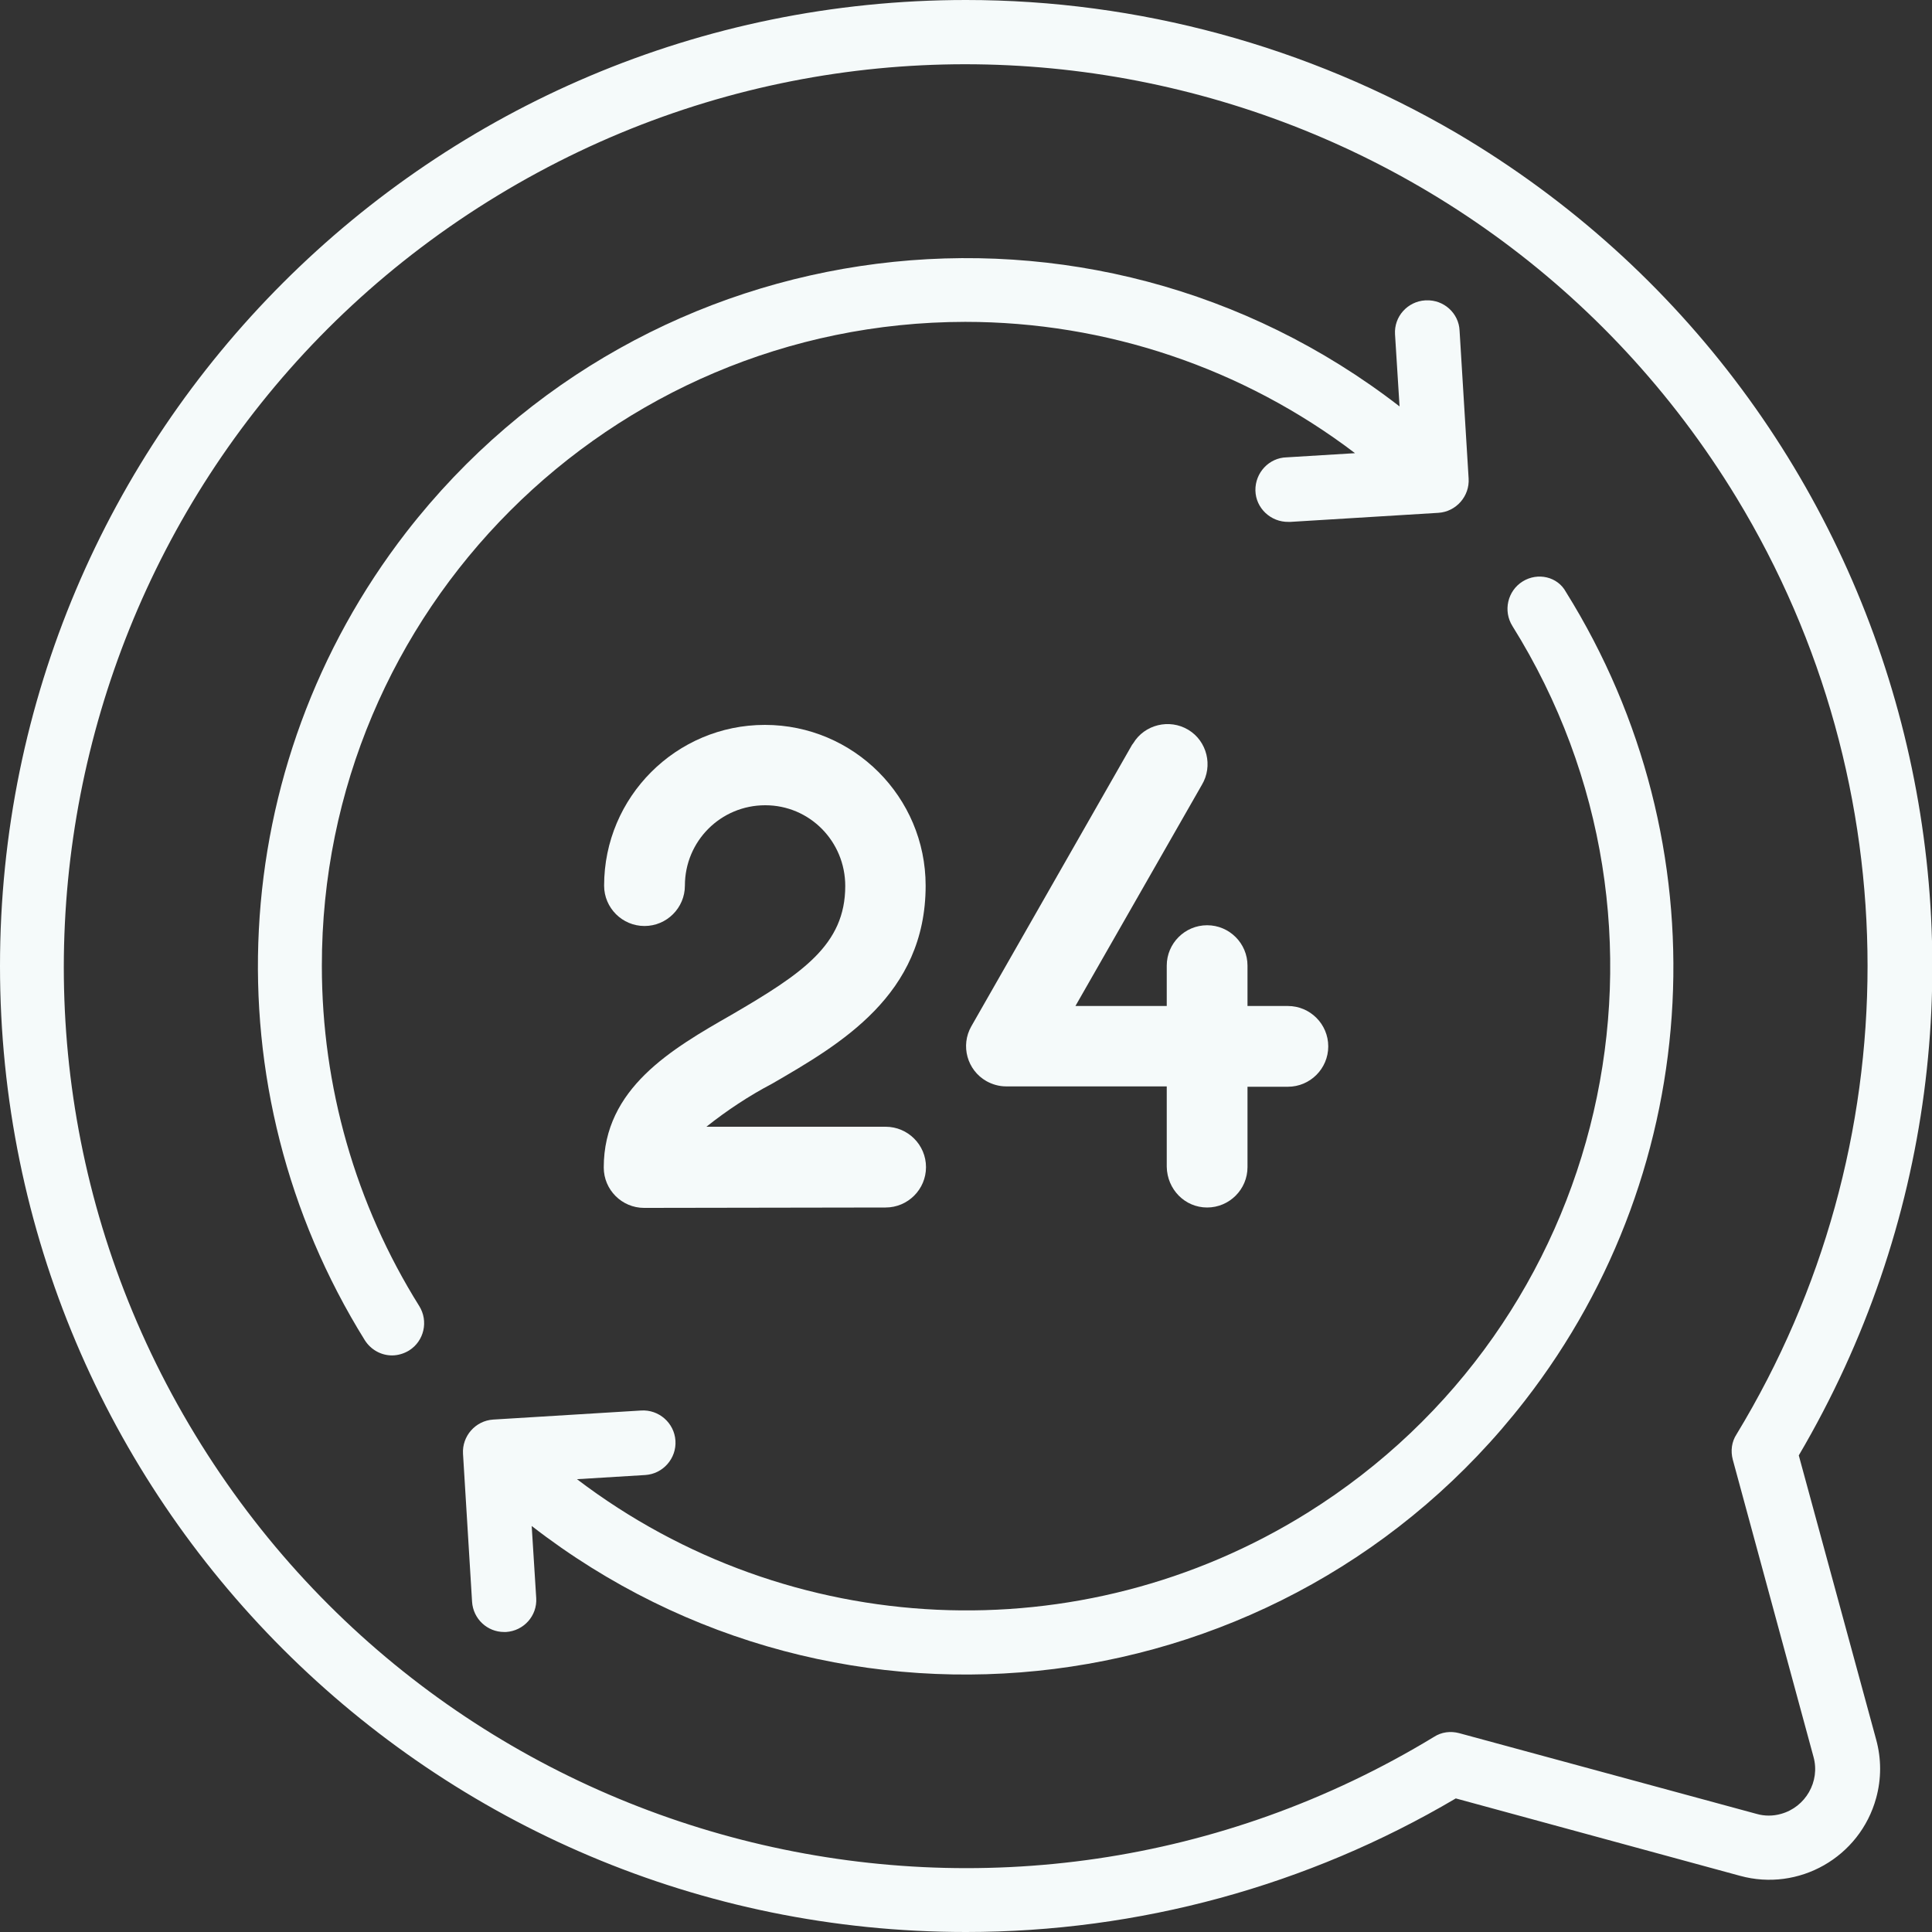 <svg width="64" height="64" viewBox="0 0 64 64" fill="none" xmlns="http://www.w3.org/2000/svg">
<rect x="0" y="0" width="64" height="64" fill="#333333" stroke="none"/>
<g clip-path="url(#clip0_1557_1072)">
<path d="M32 0C14.325 0 0 14.325 0 32C0 49.675 14.325 64 32 64C37.712 64 43.312 62.475 48.225 59.575L57.638 62.138C59.587 62.675 61.612 61.525 62.15 59.562C62.325 58.925 62.325 58.263 62.15 57.625L59.587 48.212C68.55 32.975 63.462 13.363 48.237 4.4C43.312 1.525 37.7 0 32 0ZM57.4 48.35L60.075 58.2C60.3 59.013 59.812 59.862 59 60.087C58.737 60.163 58.45 60.163 58.188 60.087L48.337 57.413C48.05 57.337 47.75 57.375 47.5 57.538C33.4 66.1 15.037 61.625 6.463 47.525C-2.112 33.425 2.388 15.037 16.488 6.475C30.587 -2.087 48.95 2.388 57.525 16.488C63.312 26.012 63.312 37.987 57.525 47.513C57.362 47.763 57.325 48.062 57.4 48.35Z" fill="#F5FAFA"/>
<path d="M29.337 40C30.075 40 30.675 39.4 30.675 38.663C30.675 37.925 30.075 37.325 29.337 37.325H23.4C24.075 36.788 24.812 36.3 25.575 35.9C27.837 34.588 30.663 32.963 30.663 29.338C30.663 26.4 28.275 24.013 25.337 24.013C22.4 24.013 20.012 26.4 20.012 29.338C20.012 30.075 20.613 30.675 21.35 30.675C22.087 30.675 22.688 30.075 22.688 29.338C22.688 27.863 23.875 26.675 25.35 26.675C26.825 26.675 28 27.875 28 29.35C28 31.3 26.575 32.25 24.238 33.613C22.25 34.75 20 36.05 20 38.675C20 39.413 20.6 40.013 21.337 40.013L29.337 40Z" fill="#F5FAFA"/>
<path d="M39.988 40C40.725 40 41.325 39.4 41.325 38.663V36H42.663C43.4 36 44 35.4 44 34.663C44 33.925 43.4 33.325 42.663 33.325H41.325V31.988C41.325 31.25 40.725 30.65 39.988 30.65C39.25 30.65 38.65 31.25 38.65 31.988V33.325H35.625L39.813 26C40.188 25.375 39.988 24.55 39.363 24.175C38.738 23.8 37.913 24 37.538 24.625C37.525 24.638 37.513 24.663 37.5 24.675L32.175 34C31.813 34.638 32.038 35.45 32.675 35.813C32.875 35.925 33.1 35.988 33.325 35.988H38.65V38.65C38.663 39.4 39.25 40 39.988 40Z" fill="#F5FAFA"/>
<path d="M50.438 19.262C49.938 19.575 49.788 20.237 50.1 20.737C56.338 30.725 53.3 43.875 43.313 50.112C35.8 54.8 26.163 54.362 19.113 49L21.375 48.862C21.963 48.825 22.413 48.312 22.375 47.725C22.338 47.137 21.825 46.687 21.238 46.725L16.338 47.025C15.75 47.062 15.3 47.575 15.338 48.162L15.638 53.062C15.675 53.625 16.138 54.062 16.7 54.062H16.763C17.35 54.025 17.8 53.525 17.763 52.937L17.613 50.55C27.85 58.487 42.575 56.625 50.513 46.4C56.538 38.637 57.075 27.95 51.875 19.612C51.6 19.1 50.938 18.95 50.438 19.262Z" fill="#F5FAFA"/>
<path d="M10.662 32C10.65 20.225 20.2 10.675 31.975 10.662C36.637 10.662 41.175 12.188 44.887 15.012L42.625 15.15C42.037 15.162 41.575 15.662 41.587 16.25C41.6 16.837 42.1 17.3 42.687 17.288H42.75L47.65 16.988C48.237 16.95 48.687 16.438 48.65 15.85L48.35 10.95C48.325 10.375 47.825 9.925 47.25 9.95C47.237 9.95 47.225 9.95 47.212 9.95C46.625 9.987 46.175 10.488 46.212 11.075L46.362 13.463C36.125 5.537 21.4 7.4 13.462 17.625C7.45 25.387 6.9 36.062 12.087 44.4C12.287 44.712 12.625 44.9 12.987 44.9C13.187 44.9 13.387 44.837 13.55 44.737C14.05 44.425 14.2 43.763 13.887 43.263C11.775 39.888 10.662 35.987 10.662 32Z" fill="#F5FAFA"/>
</g>
<defs>
<clipPath id="clip0_1557_1072">
<rect width="64" height="64" fill="white"/>
</clipPath>
</defs>
</svg>
